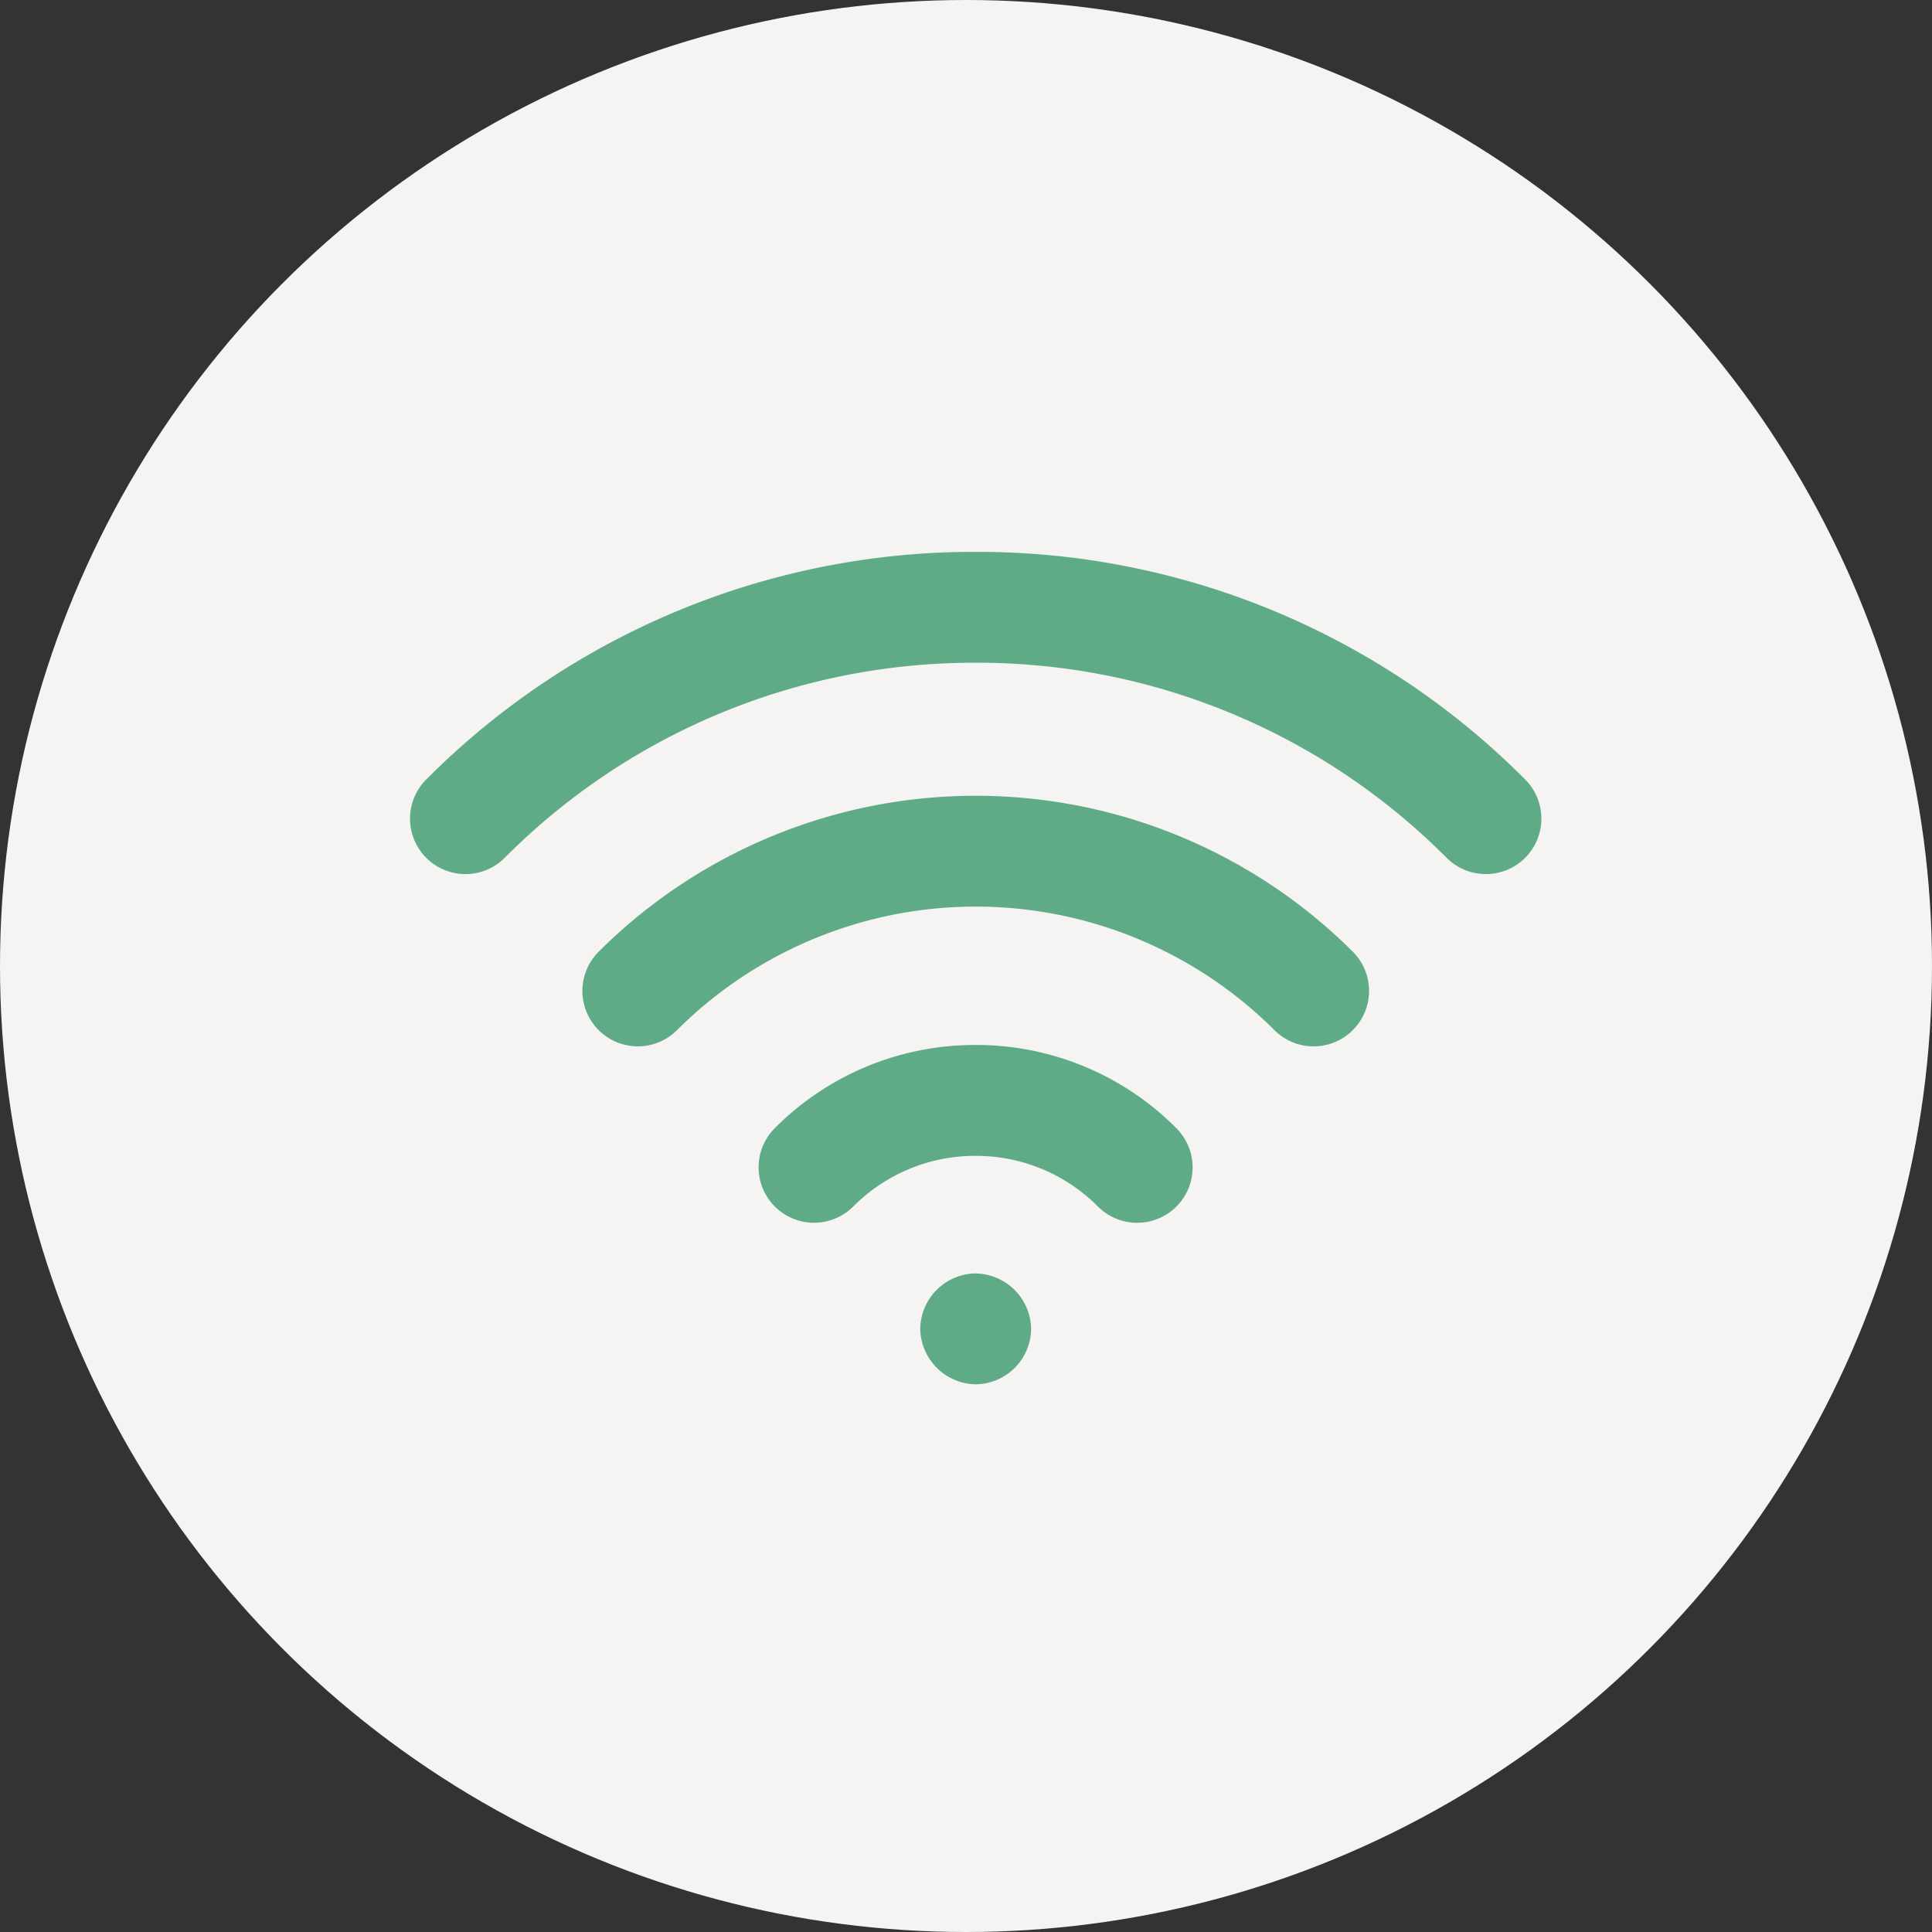 <?xml version="1.0" encoding="UTF-8"?> <svg xmlns="http://www.w3.org/2000/svg" width="123" height="123" viewBox="0 0 123 123"><rect x="0" y="0" width="123" height="123" fill="#333333" stroke="none"/><g id="Group_69" data-name="Group 69" transform="translate(-946 -2460)"><g id="Group_67" data-name="Group 67" transform="translate(804 -4)"><circle id="Ellipse_1" data-name="Ellipse 1" cx="61.5" cy="61.5" r="61.5" transform="translate(142 2464)" fill="#f5f4f2"></circle></g><g id="Group_68" data-name="Group 68" transform="translate(1215.163 2399.293)"><path id="Path_705" data-name="Path 705" d="M-98.913,301.777a3.591,3.591,0,0,1-3.529-3.529,3.569,3.569,0,0,1,3.529-3.529,3.591,3.591,0,0,1,3.529,3.529A3.569,3.569,0,0,1-98.913,301.777Z" transform="translate(-108.133 -152.938)" fill="#5fab87"></path><path id="Path_706" data-name="Path 706" d="M-120.359,242.038a3.519,3.519,0,0,1-2.5,1.034,3.517,3.517,0,0,1-2.5-1.034,10.944,10.944,0,0,0-7.789-3.227,10.942,10.942,0,0,0-7.789,3.227,3.53,3.53,0,0,1-4.991,0,3.529,3.529,0,0,1,0-4.991,17.955,17.955,0,0,1,12.78-5.294,17.955,17.955,0,0,1,12.78,5.294A3.53,3.53,0,0,1-120.359,242.038Z" transform="translate(-73.906 -104.518)" fill="#5fab87"></path><path id="Path_707" data-name="Path 707" d="M-146.511,178a3.519,3.519,0,0,1-2.5,1.034A3.517,3.517,0,0,1-151.5,178a26.924,26.924,0,0,0-38.033,0,3.53,3.53,0,0,1-4.991,0,3.529,3.529,0,0,1,0-4.991,33.991,33.991,0,0,1,48.016,0A3.529,3.529,0,0,1-146.511,178Z" transform="translate(-36.527 -51.711)" fill="#5fab87"></path><path id="Path_708" data-name="Path 708" d="M-172.065,115.32a3.519,3.519,0,0,1-2.5,1.034,3.518,3.518,0,0,1-2.5-1.034A42.133,42.133,0,0,0-207.045,102.9a42.133,42.133,0,0,0-29.989,12.422,3.53,3.53,0,0,1-4.991,0,3.529,3.529,0,0,1,0-4.991,49.145,49.145,0,0,1,34.98-14.489,49.144,49.144,0,0,1,34.98,14.489A3.529,3.529,0,0,1-172.065,115.32Z" transform="translate(0 0)" fill="#5fab87"></path></g></g></svg> 